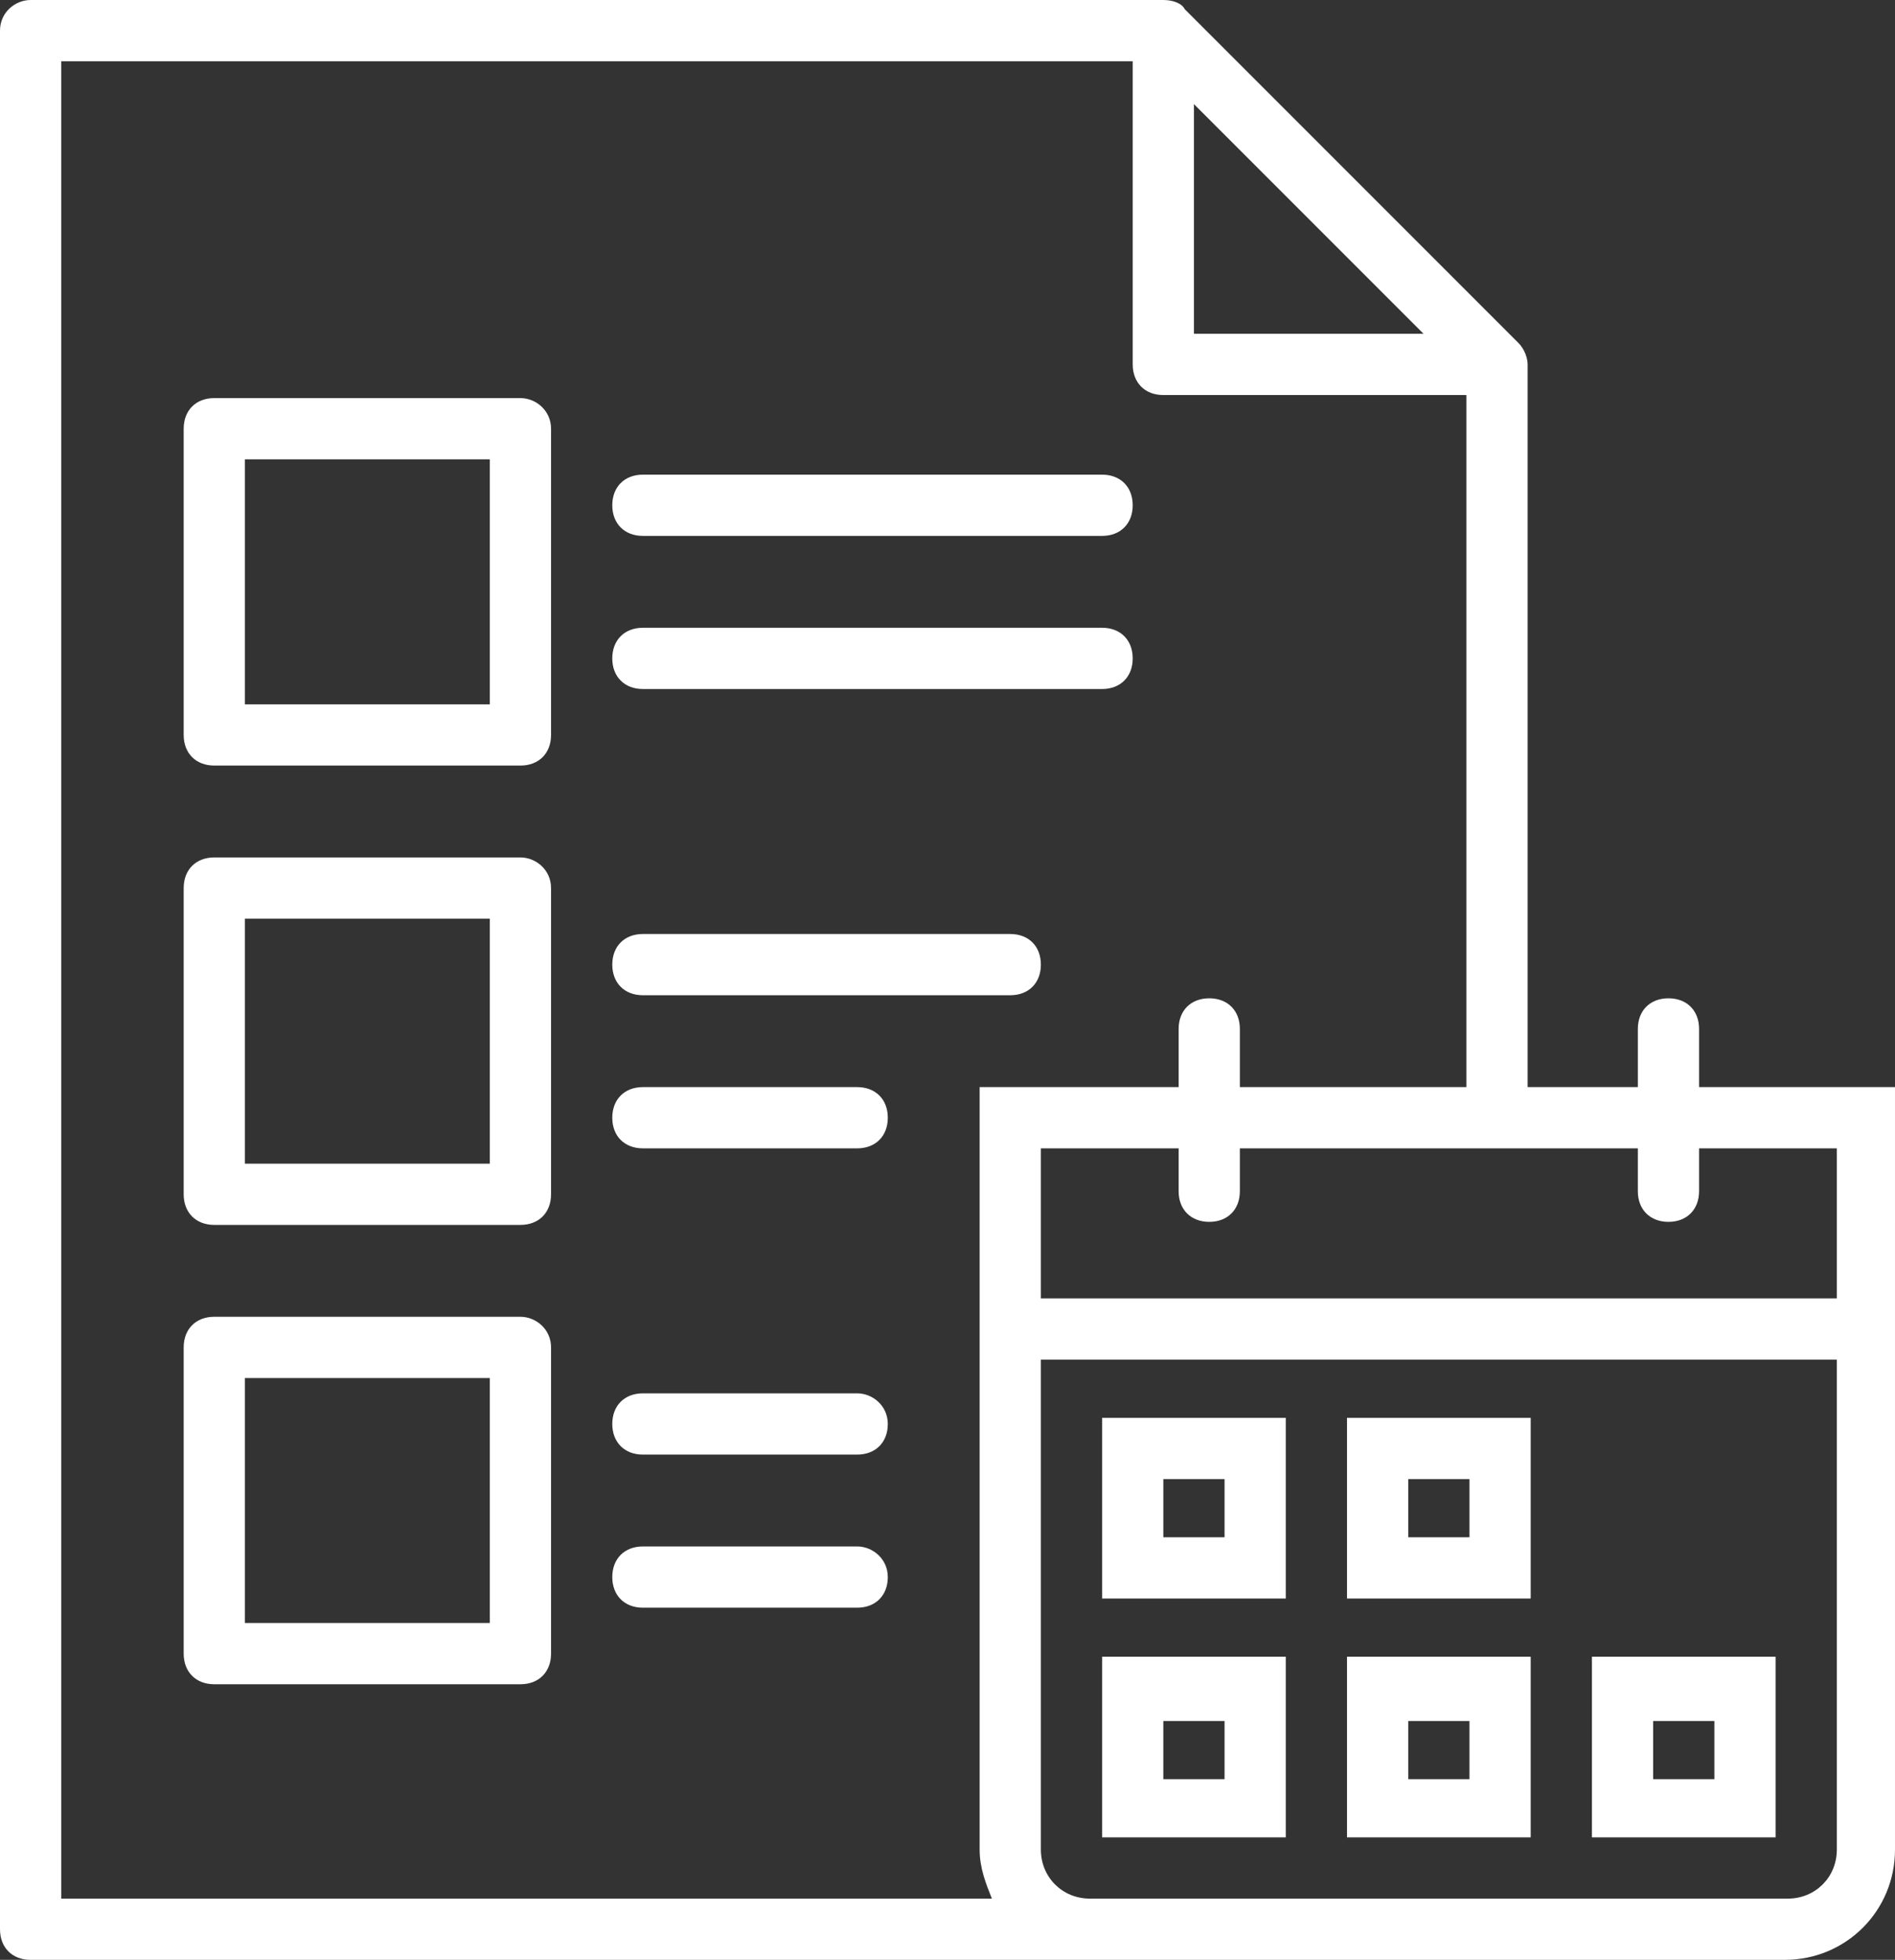 <?xml version="1.0" encoding="UTF-8" standalone="no"?>
<svg
   enable-background="new 0 0 70 70"
   viewBox="0 0 61.9 64"
   id="Plan"
   version="1.1"
   sodipodi:docname="mkt-pln.svg"
   width="61.9"
   height="64"
   inkscape:version="1.3.2 (091e20e, 2023-11-25)"
   xmlns:inkscape="http://www.inkscape.org/namespaces/inkscape"
   xmlns:sodipodi="http://sodipodi.sourceforge.net/DTD/sodipodi-0.dtd"
   xmlns="http://www.w3.org/2000/svg"
   xmlns:svg="http://www.w3.org/2000/svg">
  <rect x="0" y="0" width="61.9" height="64" fill="#333333" stroke="none"/>
  <defs
     id="defs2" />
  <sodipodi:namedview
     id="namedview2"
     pagecolor="#ffffff"
     bordercolor="#000000"
     borderopacity="0.25"
     inkscape:showpageshadow="2"
     inkscape:pageopacity="0.0"
     inkscape:pagecheckerboard="0"
     inkscape:deskcolor="#d1d1d1"
     inkscape:zoom="3.3714286"
     inkscape:cx="30.995763"
     inkscape:cy="32.033898"
     inkscape:window-width="1312"
     inkscape:window-height="449"
     inkscape:window-x="0"
     inkscape:window-y="38"
     inkscape:window-maximized="0"
     inkscape:current-layer="Plan" />
  <g
     id="g2"
     transform="translate(-4,-3)">
    <path
       d="m 59.5,38.5 v -1.9 c 0,-0.6 -0.4,-1 -1,-1 -0.6,0 -1,0.4 -1,1 v 1.9 H 53.9 V 14.9 c 0,0 0,0 0,0 0,-0.2 -0.1,-0.5 -0.3,-0.7 L 42.7,3.3 C 42.6,3.1 42.3,3 42,3 c 0,0 0,0 0,0 H 5 C 4.5,3 4,3.4 4,4 v 62 c 0,0.6 0.4,1 1,1 40.8,0 55.7,0 57.3,0 2,0 3.6,-1.6 3.6,-3.6 V 38.5 Z M 43,6.4 50.5,13.9 H 43 Z M 6,65 V 5 h 35 v 9.9 c 0,0.6 0.4,1 1,1 h 9.9 v 22.6 h -7.4 v -1.9 c 0,-0.6 -0.4,-1 -1,-1 -0.6,0 -1,0.4 -1,1 v 1.9 H 36 v 24.9 c 0,0.6 0.2,1.1 0.4,1.6 z M 64,63.4 C 64,64.3 63.3,65 62.4,65 H 39.6 C 38.7,65 38,64.3 38,63.4 v -16 h 26 z m 0,-18 H 38 v -4.9 h 4.5 v 1.4 c 0,0.6 0.4,1 1,1 0.6,0 1,-0.4 1,-1 v -1.4 h 13 v 1.4 c 0,0.6 0.4,1 1,1 0.6,0 1,-0.4 1,-1 V 40.5 H 64 Z"
       fill="#ffffff"
       class="color000000 svgShape"
       id="path1" />
    <path
       d="m 46,49.3 h -6 v 5.9 h 6 z m -2,3.9 h -2 v -1.9 h 2 z m 10,-3.9 h -6 v 5.9 h 6 z m -2,3.9 h -2 v -1.9 h 2 z m -6,3.9 H 40 V 63 h 6 z m -2,4 h -2 v -1.9 h 2 z m 10,-4 H 48 V 63 h 6 z m -2,4 h -2 v -1.9 h 2 z m 10,-4 H 56 V 63 h 6 z m -2,4 h -2 v -1.9 h 2 z M 21,16 H 11 c -0.6,0 -1,0.4 -1,1 v 10 c 0,0.6 0.4,1 1,1 h 10 c 0.6,0 1,-0.4 1,-1 V 17 c 0,-0.6 -0.5,-1 -1,-1 z m -1,10 h -8 v -8 h 8 z m 5,-5.5 h 15 c 0.6,0 1,-0.4 1,-1 0,-0.6 -0.4,-1 -1,-1 H 25 c -0.6,0 -1,0.4 -1,1 0,0.6 0.4,1 1,1 z m 0,5 h 15 c 0.6,0 1,-0.4 1,-1 0,-0.6 -0.4,-1 -1,-1 H 25 c -0.6,0 -1,0.4 -1,1 0,0.6 0.4,1 1,1 z M 21,31 H 11 c -0.6,0 -1,0.4 -1,1 v 10 c 0,0.6 0.4,1 1,1 h 10 c 0.6,0 1,-0.4 1,-1 V 32 c 0,-0.6 -0.5,-1 -1,-1 z m -1,10 h -8 v -8 h 8 z m 5,-5.5 h 12 c 0.6,0 1,-0.4 1,-1 0,-0.6 -0.4,-1 -1,-1 H 25 c -0.6,0 -1,0.4 -1,1 0,0.6 0.4,1 1,1 z m 0,5 h 7 c 0.6,0 1,-0.4 1,-1 0,-0.6 -0.4,-1 -1,-1 h -7 c -0.6,0 -1,0.4 -1,1 0,0.6 0.4,1 1,1 z M 21,46 H 11 c -0.6,0 -1,0.4 -1,1 v 10 c 0,0.6 0.4,1 1,1 h 10 c 0.6,0 1,-0.4 1,-1 V 47 c 0,-0.6 -0.5,-1 -1,-1 z m -1,10 h -8 v -8 h 8 z m 12,-7.5 h -7 c -0.6,0 -1,0.4 -1,1 0,0.6 0.4,1 1,1 h 7 c 0.6,0 1,-0.4 1,-1 0,-0.6 -0.5,-1 -1,-1 z m 0,5 h -7 c -0.6,0 -1,0.4 -1,1 0,0.6 0.4,1 1,1 h 7 c 0.6,0 1,-0.4 1,-1 0,-0.6 -0.5,-1 -1,-1 z"
       fill="#ffffff"
       class="color000000 svgShape"
       id="path2" />
  </g>
</svg>
